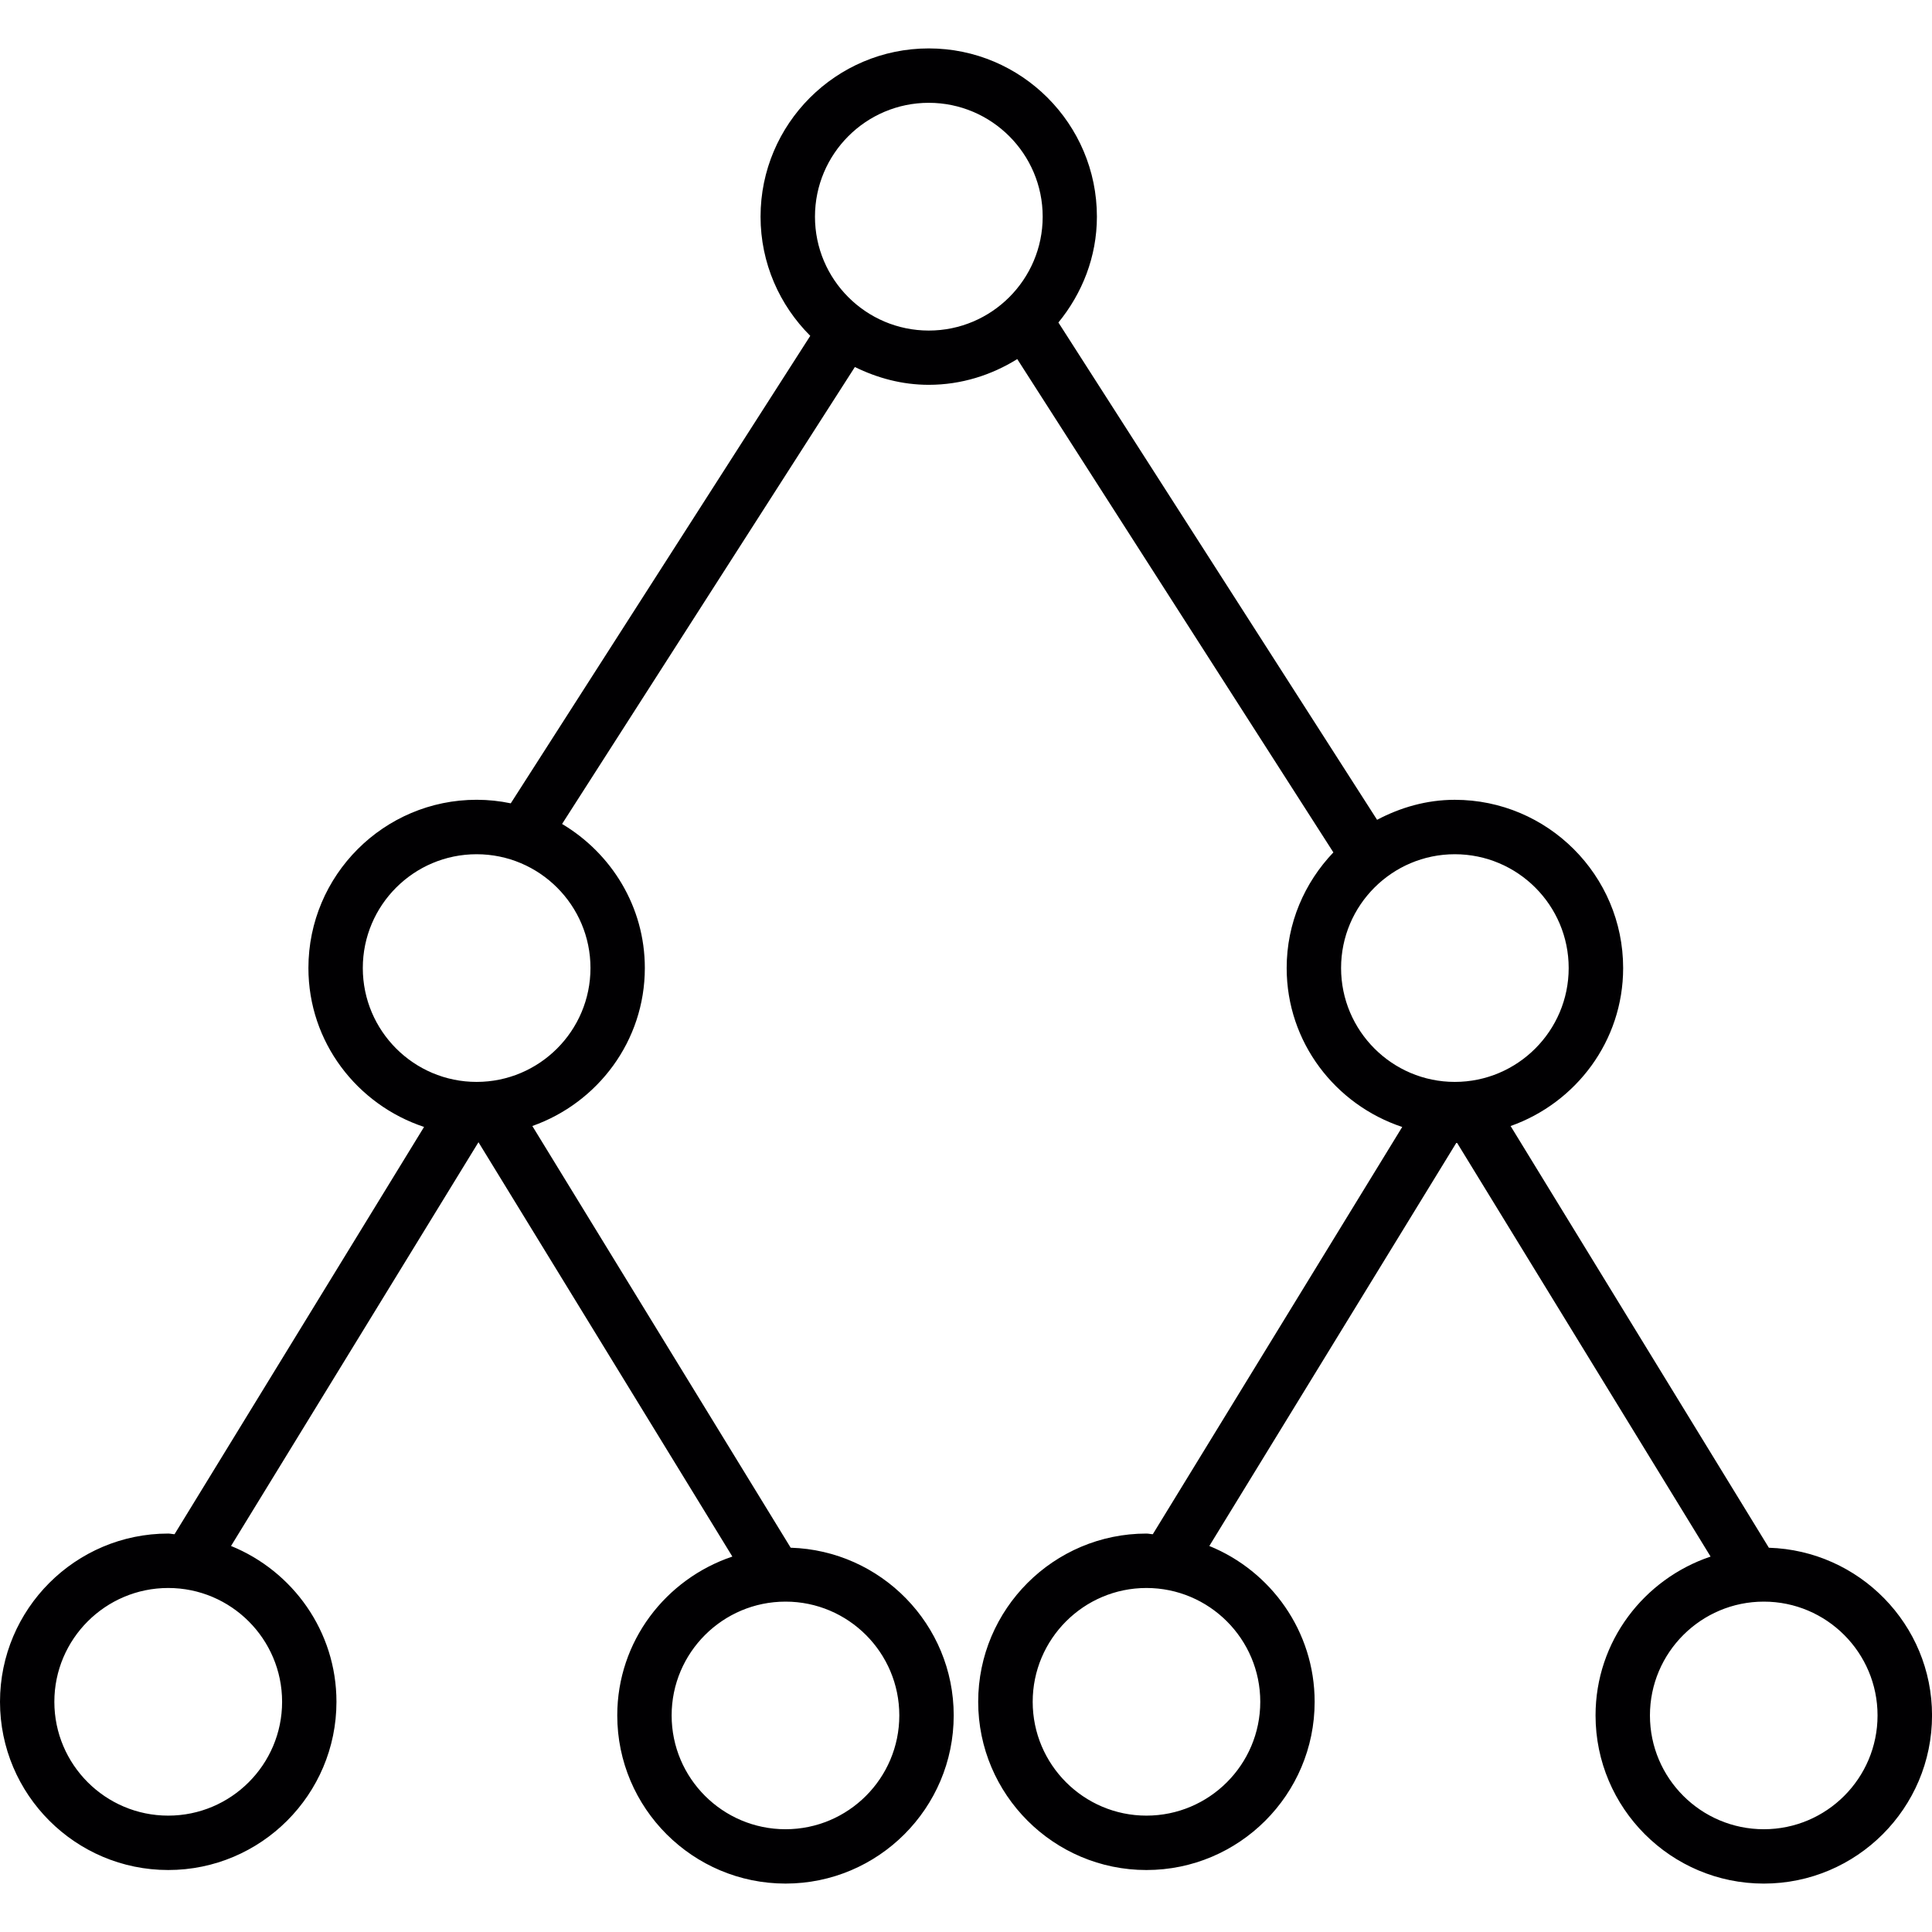 <?xml version="1.0" encoding="iso-8859-1"?>
<!-- Generator: Adobe Illustrator 18.1.1, SVG Export Plug-In . SVG Version: 6.00 Build 0)  -->
<svg version="1.1" id="Capa_1" xmlns="http://www.w3.org/2000/svg" xmlns:xlink="http://www.w3.org/1999/xlink" x="0px" y="0px"
	 viewBox="0 0 202.262 202.262" style="enable-background:new 0 0 202.262 202.262;" xml:space="preserve">
<g>
	<path style="fill:#010002;" d="M185.184,162.034l-27.038-44.149c6.832-2.419,11.782-8.886,11.782-16.541
		c0-9.713-7.913-17.612-17.626-17.612c-2.949,0-5.694,0.805-8.135,2.094l-33.362-52.062c2.48-3.038,4.03-6.864,4.03-11.084
		c0-9.709-7.899-17.612-17.601-17.612c-9.709,0-17.612,7.902-17.612,17.612c0,4.867,1.997,9.284,5.204,12.479L53.472,84.101
		c-1.152-0.243-2.351-0.372-3.572-0.372c-9.713,0-17.612,7.902-17.612,17.612c0,7.773,5.103,14.315,12.107,16.638l-26.122,42.638
		c-0.229-0.007-0.433-0.068-0.662-0.068C7.899,160.549,0,168.455,0,178.161c0,9.713,7.902,17.612,17.612,17.612
		s17.612-7.899,17.612-17.612c0-7.383-4.577-13.686-11.037-16.312l25.904-42.27l26.58,43.379c-6.972,2.344-12.05,8.868-12.05,16.627
		c0,9.713,7.906,17.608,17.619,17.608c9.706,0,17.604-7.895,17.604-17.608c0-9.53-7.616-17.264-17.068-17.554L55.73,117.882
		c6.836-2.419,11.778-8.886,11.778-16.541c0-6.424-3.504-12.007-8.664-15.081l30.653-47.838c2.344,1.152,4.942,1.865,7.734,1.865
		c3.403,0,6.567-1.016,9.266-2.695l33.094,51.646c-3.017,3.164-4.889,7.405-4.889,12.107c0,7.773,5.1,14.315,12.097,16.638
		l-26.111,42.635c-0.233-0.007-0.433-0.068-0.669-0.068c-9.702,0-17.612,7.906-17.612,17.612c0,9.713,7.909,17.612,17.612,17.612
		c9.709,0,17.612-7.899,17.612-17.612c0-7.383-4.574-13.686-11.026-16.312l25.897-42.27l26.58,43.379
		c-6.968,2.344-12.043,8.868-12.043,16.627c0,9.713,7.902,17.608,17.615,17.608c9.709,0,17.612-7.895,17.612-17.608
		C202.266,170.058,194.636,162.324,185.184,162.034z M29.533,178.161c0,6.574-5.347,11.918-11.921,11.918S5.69,184.735,5.69,178.161
		c0-6.567,5.347-11.914,11.921-11.914C24.186,166.247,29.533,171.593,29.533,178.161z M94.149,179.589
		c0,6.574-5.34,11.914-11.914,11.914s-11.921-5.34-11.921-11.914s5.347-11.914,11.921-11.914S94.149,173.014,94.149,179.589z
		 M49.896,113.265c-6.574,0-11.914-5.347-11.914-11.921c0-6.574,5.34-11.914,11.914-11.914s11.921,5.34,11.921,11.914
		C61.817,107.918,56.471,113.265,49.896,113.265z M131.938,178.161c0,6.574-5.343,11.918-11.918,11.918
		c-6.564,0-11.907-5.343-11.907-11.918c0-6.567,5.343-11.914,11.907-11.914C126.595,166.247,131.938,171.593,131.938,178.161z
		 M85.32,22.685c0-6.574,5.34-11.921,11.914-11.921c6.571,0,11.925,5.347,11.925,11.921s-5.35,11.921-11.925,11.921
		C90.659,34.602,85.32,29.259,85.32,22.685z M140.398,101.344c0-6.574,5.347-11.914,11.907-11.914
		c6.574,0,11.921,5.34,11.921,11.914c0,6.571-5.347,11.921-11.921,11.921C145.745,113.265,140.398,107.918,140.398,101.344z
		 M184.654,191.503c-6.574,0-11.921-5.34-11.921-11.914s5.347-11.914,11.921-11.914s11.907,5.34,11.907,11.914
		S191.229,191.503,184.654,191.503z"/>
</g>
<g>
</g>
<g>
</g>
<g>
</g>
<g>
</g>
<g>
</g>
<g>
</g>
<g>
</g>
<g>
</g>
<g>
</g>
<g>
</g>
<g>
</g>
<g>
</g>
<g>
</g>
<g>
</g>
<g>
</g>
</svg>
